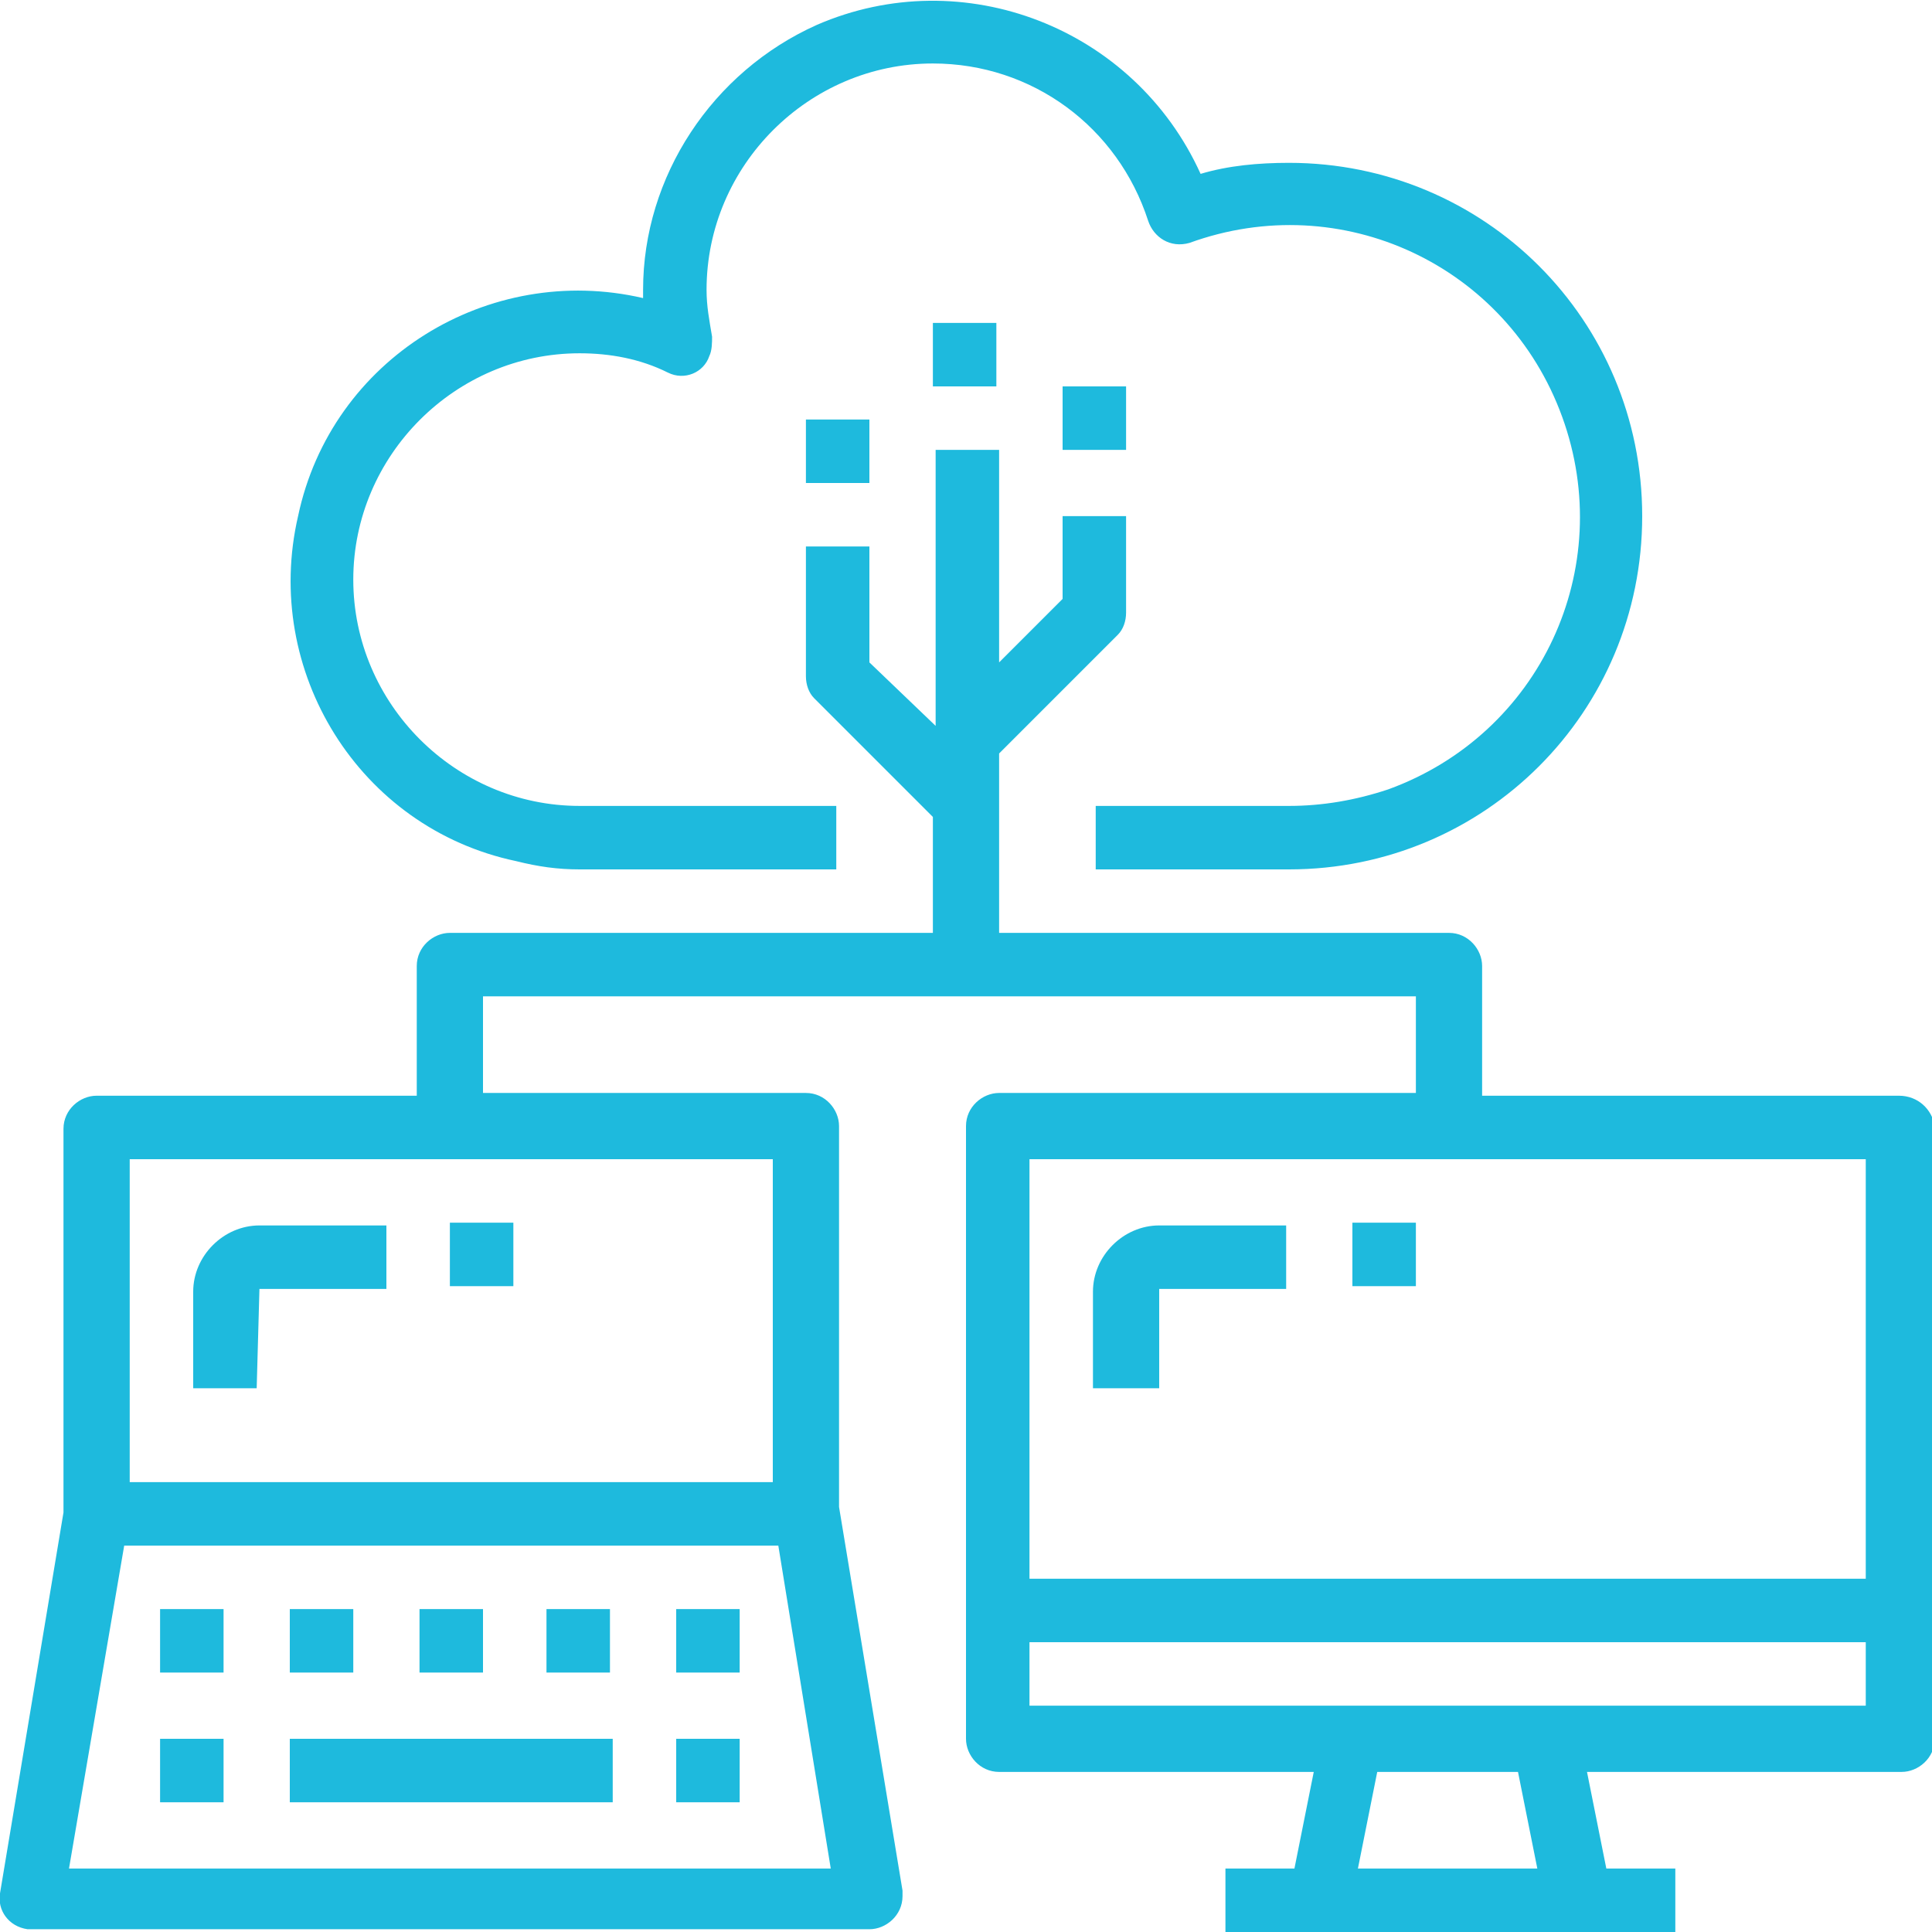 <?xml version="1.0" encoding="utf-8"?>
<!-- Generator: Adobe Illustrator 24.0.1, SVG Export Plug-In . SVG Version: 6.00 Build 0)  -->
<svg version="1.1" id="Ebene_1" xmlns="http://www.w3.org/2000/svg" xmlns:xlink="http://www.w3.org/1999/xlink" x="0px" y="0px"
	 width="70px" height="70px" viewBox="0 0 70 70" style="enable-background:new 0 0 70 70;" xml:space="preserve">
<g>
	<path style="fill:#1EBADD;" d="M42,46.7h4.6v-2.3H42c-1.3,0-2.4,1.1-2.4,2.4v3.5H42L42,46.7z"/>
</g>
<rect x="49" y="44.3" style="fill:#1EBADD;" width="2.3" height="2.3"/>
<g>
	<path style="fill:#1EBADD;" d="M37.3,59.5h30.3v2.3H37.3V59.5z M55.7,67.7h-6.5l0.7-3.5H55L55.7,67.7z M67.7,57.2H37.3V42h30.3
		V57.2z M28,53.7H4.7V42H28V53.7z M2.5,67.7L4.5,56h23.7l1.9,11.7H2.5z M68.8,39.7H53.7V35c0-0.6-0.5-1.2-1.2-1.2H36.2v-6.5l4.3-4.3
		c0.2-0.2,0.3-0.5,0.3-0.8v-3.5h-2.3v3L36.2,24v-7.7h-2.3v10L31.5,24v-4.2h-2.3v4.7c0,0.3,0.1,0.6,0.3,0.8l4.3,4.3v4.2H16.3
		c-0.6,0-1.2,0.5-1.2,1.2v4.7H3.5c-0.6,0-1.2,0.5-1.2,1.2v13.9L0,68.6c-0.1,0.6,0.3,1.2,1,1.3c0.1,0,0.1,0,0.2,0h30.3
		c0.6,0,1.2-0.5,1.2-1.2c0-0.1,0-0.1,0-0.2l-2.3-13.9V40.8c0-0.6-0.5-1.2-1.2-1.2H17.5v-3.5h33.8v3.5H36.2c-0.6,0-1.2,0.5-1.2,1.2
		V63c0,0.6,0.5,1.2,1.2,1.2h11.4l-0.7,3.5h-2.5V70h16.3v-2.3h-2.5l-0.7-3.5h11.4c0.6,0,1.2-0.5,1.2-1.2V40.8
		C70,40.2,69.5,39.7,68.8,39.7"/>
</g>
<rect x="5.8" y="58.3" style="fill:#1EBADD;" width="2.3" height="2.3"/>
<rect x="5.8" y="63" style="fill:#1EBADD;" width="2.3" height="2.3"/>
<rect x="10.5" y="63" style="fill:#1EBADD;" width="11.7" height="2.3"/>
<rect x="24.5" y="63" style="fill:#1EBADD;" width="2.3" height="2.3"/>
<rect x="10.5" y="58.3" style="fill:#1EBADD;" width="2.3" height="2.3"/>
<rect x="15.2" y="58.3" style="fill:#1EBADD;" width="2.3" height="2.3"/>
<rect x="19.8" y="58.3" style="fill:#1EBADD;" width="2.3" height="2.3"/>
<rect x="24.5" y="58.3" style="fill:#1EBADD;" width="2.3" height="2.3"/>
<g>
	<path style="fill:#1EBADD;" d="M9.4,46.7H14v-2.3H9.4c-1.3,0-2.4,1.1-2.4,2.4v3.5h2.3L9.4,46.7z"/>
</g>
<rect x="16.3" y="44.3" style="fill:#1EBADD;" width="2.3" height="2.3"/>
<g>
	<path style="fill:#1EBADD;" d="M39.7,31.5h7c7.1,0,12.8-5.7,12.8-12.8c0-7.1-5.7-12.8-12.8-12.8c-1.1,0-2.2,0.1-3.2,0.4
		C41.1,1,34.9-1.4,29.6,0.9c-3.8,1.7-6.3,5.5-6.3,9.6v0.3C17.7,9.5,12,13,10.8,18.7C9.5,24.3,13,30,18.7,31.2
		c0.8,0.2,1.5,0.3,2.3,0.3h9.3v-2.3H21c-4.5,0-8.2-3.7-8.2-8.2s3.7-8.2,8.2-8.2c1.1,0,2.2,0.2,3.2,0.7c0.6,0.3,1.3,0,1.5-0.6
		c0.1-0.2,0.1-0.5,0.1-0.7c-0.1-0.6-0.2-1.1-0.2-1.7c0-4.5,3.7-8.2,8.2-8.2c3.6,0,6.7,2.3,7.8,5.7c0.2,0.6,0.8,1,1.5,0.8
		c0,0,0,0,0,0c5.5-2,11.5,0.8,13.5,6.3c2,5.5-0.8,11.5-6.3,13.5c-1.2,0.4-2.4,0.6-3.6,0.6h-7V31.5z"/>
</g>
<rect x="33.8" y="11.7" style="fill:#1EBADD;" width="2.3" height="2.3"/>
<rect x="29.2" y="15.2" style="fill:#1EBADD;" width="2.3" height="2.3"/>
<rect x="38.5" y="14" style="fill:#1EBADD;" width="2.3" height="2.3"/>
</svg>
